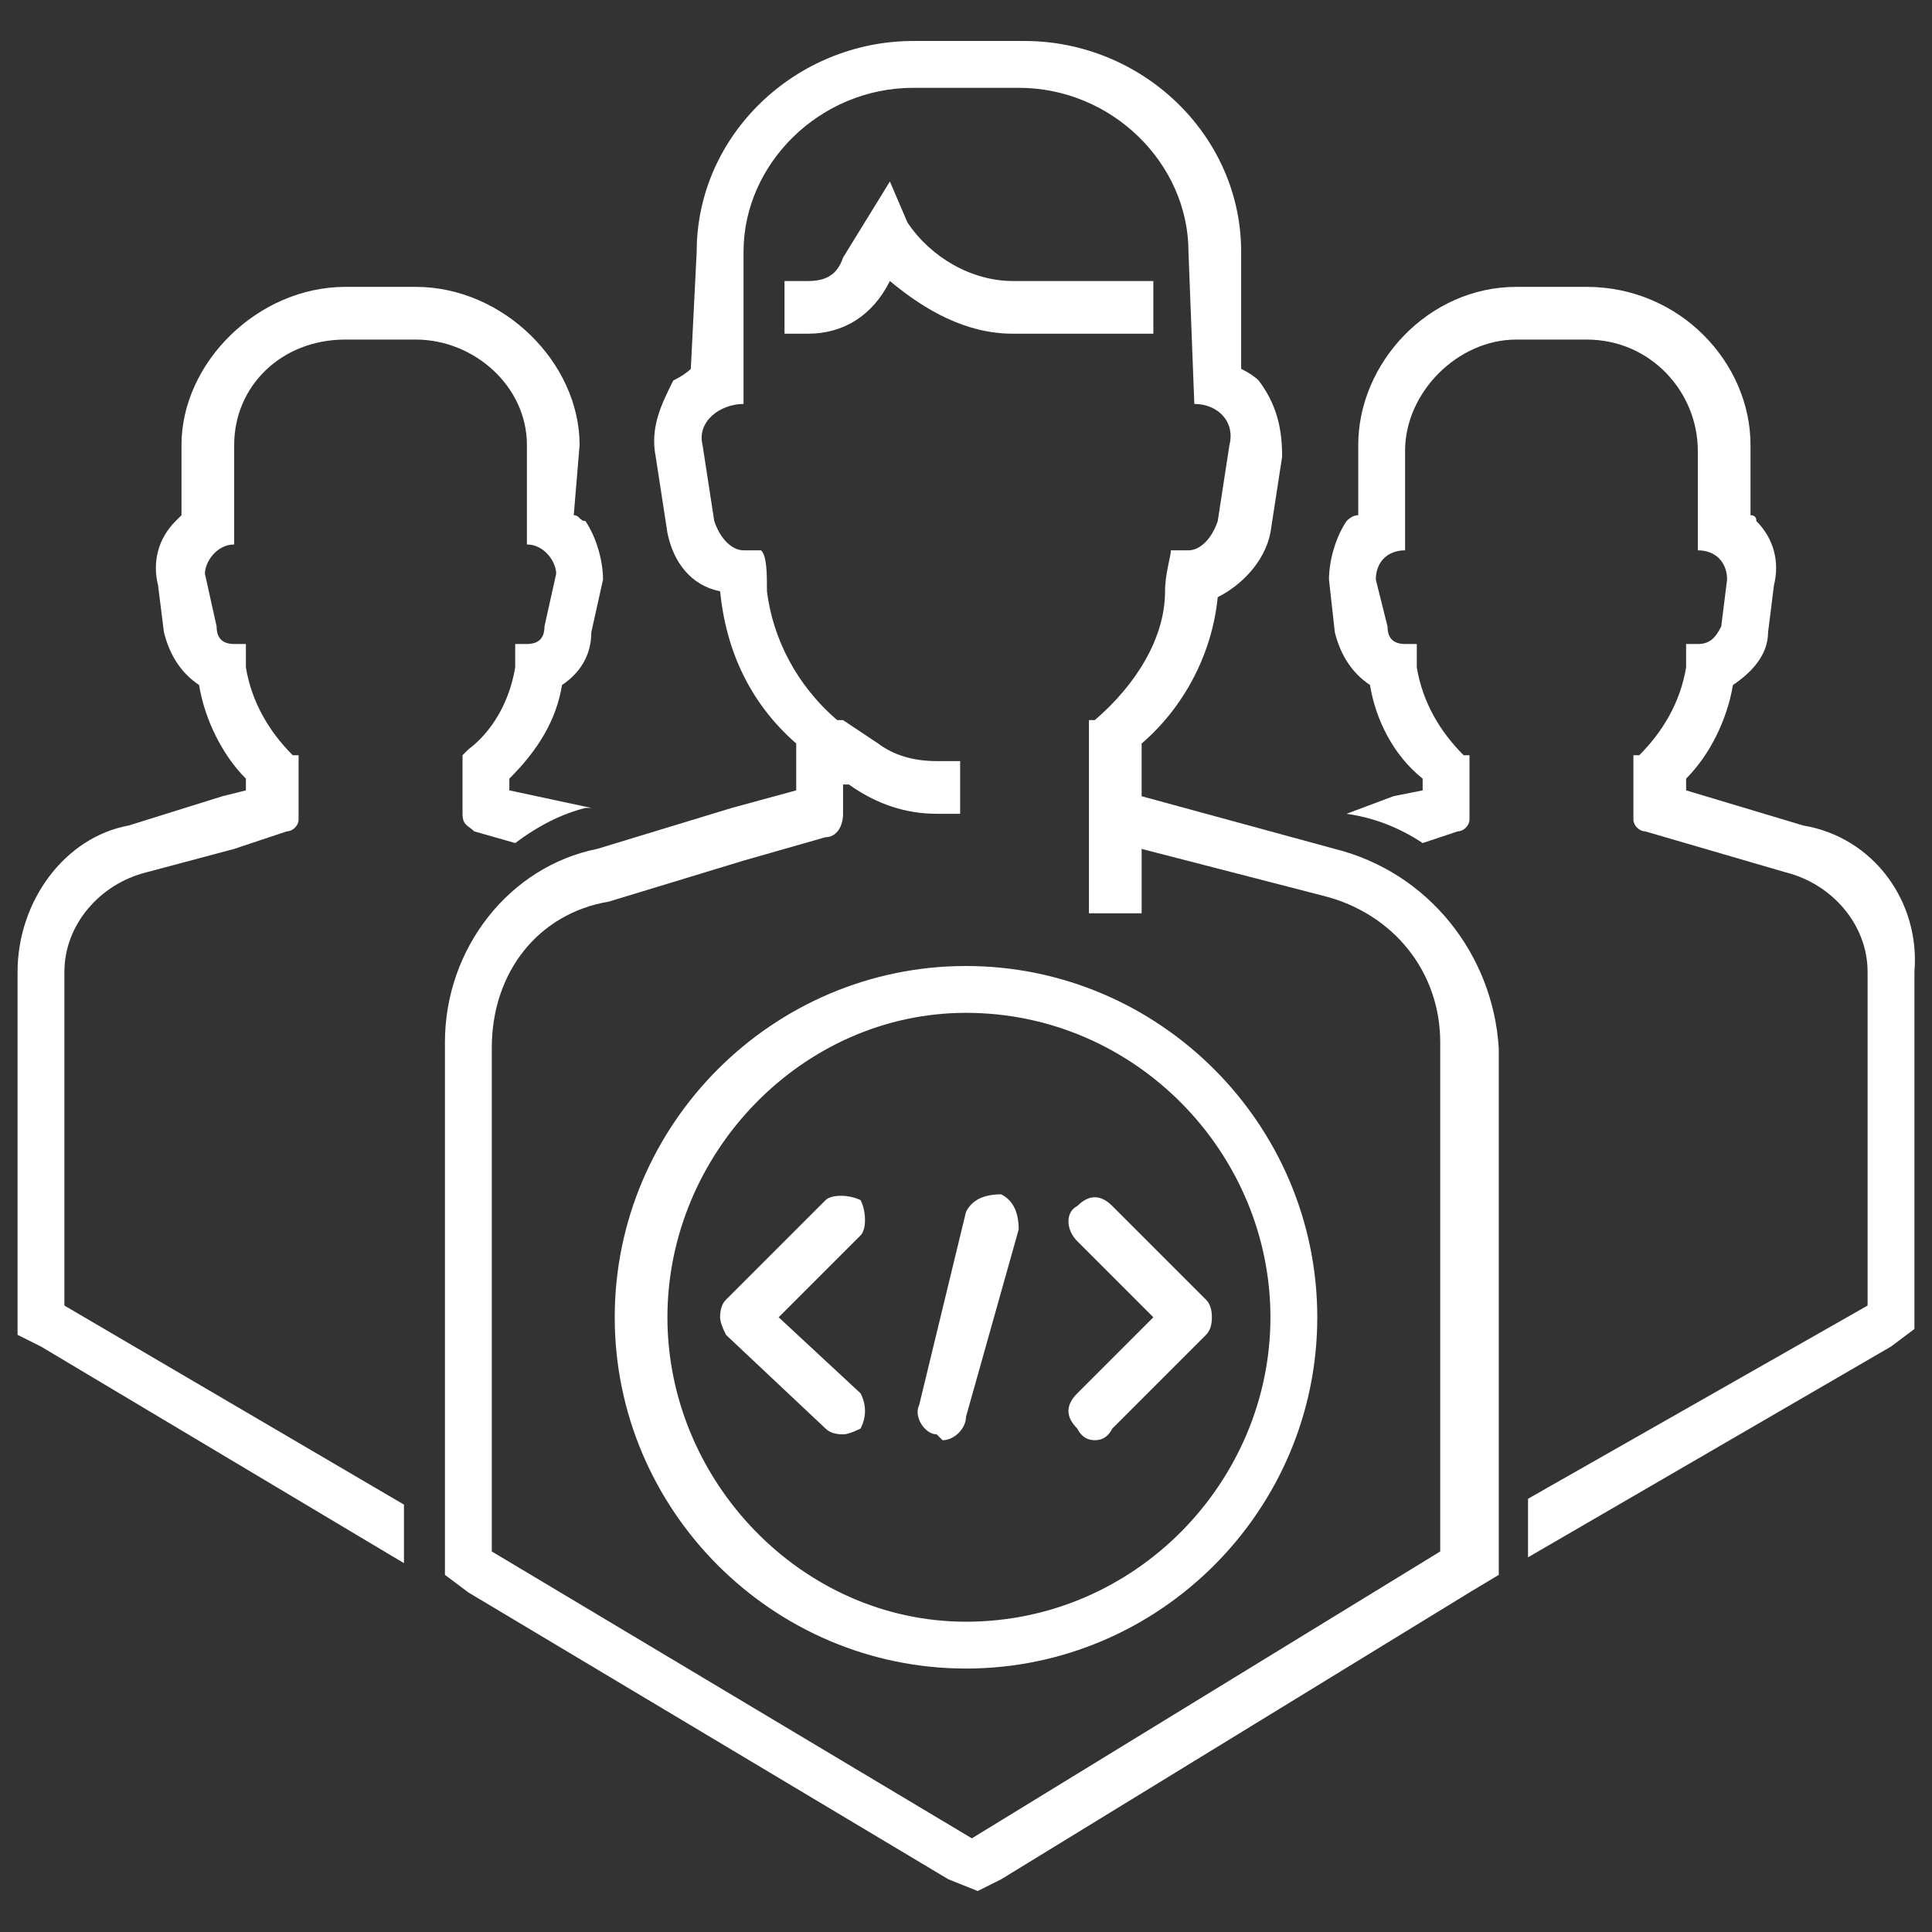 <svg fill="#FFF" version="1.2" xmlns="http://www.w3.org/2000/svg" viewBox="0 0 33 33">
    <rect x="0" y="0" width="33" height="33" fill="#333333" stroke="none"/>
    <g clip-path="url(#cp1)">
        <path d="m1.1 22.3v-5.7c0-0.8 0.6-1.5 1.4-1.7l1.5-0.4 0.9-0.3c0.1 0 0.2-0.1 0.2-0.2v-1.1h-0.1c-0.4-0.4-0.7-0.9-0.8-1.5q0-0.3 0-0.4h-0.2c-0.2 0-0.3-0.1-0.3-0.3l-0.2-0.9c0-0.2 0.2-0.5 0.5-0.5v-1.7c0-1 0.8-1.8 1.9-1.8h1.2c1 0 1.9 0.8 1.9 1.8v1.7c0.3 0 0.5 0.3 0.5 0.5l-0.2 0.9c0 0.2-0.1 0.3-0.3 0.3h-0.2c0 0 0 0.2 0 0.4-0.1 0.6-0.4 1.1-0.8 1.4l-0.1 0.1v1c0 0.2 0.1 0.2 0.2 0.3l0.7 0.2c0.4-0.3 0.8-0.5 1.2-0.6h0.1l-1.4-0.3v-0.2c0.5-0.5 0.8-1 0.9-1.6 0.3-0.2 0.5-0.5 0.5-0.9l0.2-0.9c0-0.3-0.1-0.7-0.3-1-0.1 0-0.1-0.1-0.2-0.1l0.1-1.2c0-1.4-1.3-2.7-2.8-2.7h-1.2c-1.5 0-2.8 1.3-2.8 2.7v1.2q0 0-0.1 0.1c-0.3 0.3-0.4 0.7-0.3 1.1l0.1 0.8c0.1 0.4 0.3 0.7 0.6 0.9 0.1 0.6 0.4 1.2 0.8 1.6v0.2l-0.4 0.1-1.6 0.5c-1.1 0.2-1.9 1.3-1.9 2.5v5.7 0.5l0.4 0.2 6.2 3.7v-1z"/>
        <path d="m30.8 14.1l-2-0.6v-0.2c0.4-0.4 0.7-1 0.8-1.6 0.3-0.2 0.6-0.5 0.6-0.9l0.1-0.8c0.1-0.4 0-0.8-0.3-1.1q0-0.1-0.1-0.1v-1.2c0-1.4-1.2-2.7-2.8-2.7h-1.2c-1.5 0-2.7 1.3-2.7 2.7v1.2q-0.1 0-0.2 0.1c-0.2 0.3-0.3 0.7-0.3 1l0.1 0.9c0.1 0.4 0.3 0.7 0.6 0.9 0.1 0.6 0.4 1.2 0.9 1.6v0.2l-0.5 0.1-0.8 0.3q0.7 0.1 1.3 0.5l0.6-0.2c0.1 0 0.2-0.1 0.2-0.2v-1.1h-0.1c-0.4-0.4-0.7-0.9-0.8-1.5 0-0.2 0-0.3 0-0.4h-0.2c-0.2 0-0.3-0.1-0.3-0.3l-0.2-0.8c0-0.3 0.2-0.5 0.5-0.5v-1.7c0-1 0.9-1.9 1.9-1.9h1.2c1.1 0 1.9 0.9 1.9 1.9v1.7c0.3 0 0.5 0.2 0.5 0.5l-0.1 0.8c-0.1 0.2-0.2 0.3-0.4 0.3h-0.2c0 0.1 0 0.3 0 0.4-0.1 0.6-0.4 1.1-0.8 1.5h-0.1v1.1c0 0.1 0.1 0.2 0.2 0.2l2.4 0.7c0.8 0.2 1.4 0.9 1.4 1.7v5.7l-5.8 3.3v1l6.2-3.6 0.4-0.3v-0.5-5.6c0.1-1.2-0.7-2.3-1.9-2.5z"/>
        <path d="m13.8 5.7c0.6 0 1.1-0.3 1.4-0.9 0.6 0.5 1.3 0.9 2.1 0.9h2.4v-0.8-0.1h-2.4c-0.7 0-1.4-0.4-1.8-1l-0.3-0.7-0.8 1.3c-0.1 0.3-0.3 0.4-0.6 0.4h-0.4v0.9z"/>
        <path fill-rule="evenodd" d="m25.6 17.9v9l-0.5 0.3-8 4.9-0.4 0.2-0.5-0.2-8.2-4.9-0.4-0.3v-9.1c0-1.6 1.1-3 2.6-3.3l2.3-0.7 1.1-0.3v-0.8c-0.8-0.7-1.2-1.6-1.3-2.6-0.5-0.1-0.8-0.5-0.9-1l-0.2-1.3c-0.1-0.5 0.1-0.9 0.3-1.3q0.2-0.1 0.3-0.2l0.1-2c0-2 1.7-3.6 3.7-3.6h1.9c2 0 3.7 1.6 3.7 3.6v2q0.2 0.1 0.3 0.2c0.3 0.4 0.4 0.8 0.4 1.3l-0.2 1.3c-0.1 0.5-0.5 0.9-0.9 1.1-0.1 1-0.6 1.9-1.3 2.5v0.9l3.3 0.9c1.6 0.4 2.7 1.8 2.8 3.4zm-1 8.6v-8.7c0-1.2-0.8-2.2-2-2.5l-3.1-0.8v1.1h-0.9v-3.3h0.1c0.7-0.6 1.2-1.4 1.2-2.2 0-0.3 0.1-0.6 0.1-0.7h0.3c0.2 0 0.4-0.2 0.5-0.5l0.2-1.3c0.1-0.4-0.2-0.7-0.6-0.7l-0.1-2.6c0-1.5-1.3-2.8-2.9-2.8h-1.8c-1.6 0-2.9 1.3-2.9 2.8v2.6c-0.4 0-0.8 0.3-0.7 0.7l0.2 1.3c0.1 0.3 0.3 0.5 0.5 0.5h0.3c0.1 0.1 0.1 0.4 0.1 0.7 0.1 0.8 0.5 1.6 1.2 2.2h0.1l0.6 0.4q0.4 0.3 1 0.3h0.4v0.9h-0.4q-0.8 0-1.5-0.5h-0.1v0.5c0 0.2-0.1 0.4-0.3 0.4l-1.4 0.4-2.3 0.7c-1.2 0.2-2 1.2-2 2.5v8.6l8.2 4.9 8-4.9z"/>
        <path d="m14.7 20.5c-0.2-0.1-0.5-0.1-0.6 0l-1.7 1.7q-0.1 0.1-0.1 0.3 0 0.1 0.1 0.3l1.7 1.6q0.1 0.1 0.3 0.1 0.1 0 0.3-0.1c0.1-0.2 0.1-0.4 0-0.6l-1.4-1.3 1.4-1.4c0.1-0.1 0.1-0.4 0-0.6z"/>
        <path d="m20.6 22.2l-1.6-1.6c-0.2-0.2-0.4-0.2-0.6 0-0.2 0.1-0.2 0.4 0 0.6l1.3 1.3-1.3 1.3c-0.2 0.2-0.2 0.4 0 0.6q0.1 0.2 0.3 0.2 0.2 0 0.3-0.2l1.6-1.6q0.1-0.1 0.1-0.3 0-0.2-0.1-0.3z"/>
        <path d="m17.1 20.4c-0.3 0-0.5 0.1-0.6 0.3l-0.8 3.3c-0.1 0.2 0.1 0.5 0.3 0.5q0 0 0.1 0.1c0.2 0 0.4-0.2 0.4-0.4l0.9-3.2c0-0.3-0.1-0.5-0.3-0.6z"/>
        <path fill-rule="evenodd" d="m22.5 22.5c0 3.3-2.7 6-6 6-3.3 0-6-2.7-6-6 0-3.3 2.7-6 6-6 3.3 0 6 2.7 6 6zm-0.8 0c0-2.8-2.3-5.2-5.2-5.2-2.8 0-5.1 2.4-5.1 5.2 0 2.8 2.3 5.2 5.1 5.2 2.9 0 5.2-2.4 5.2-5.2z"/>
    </g>
</svg>